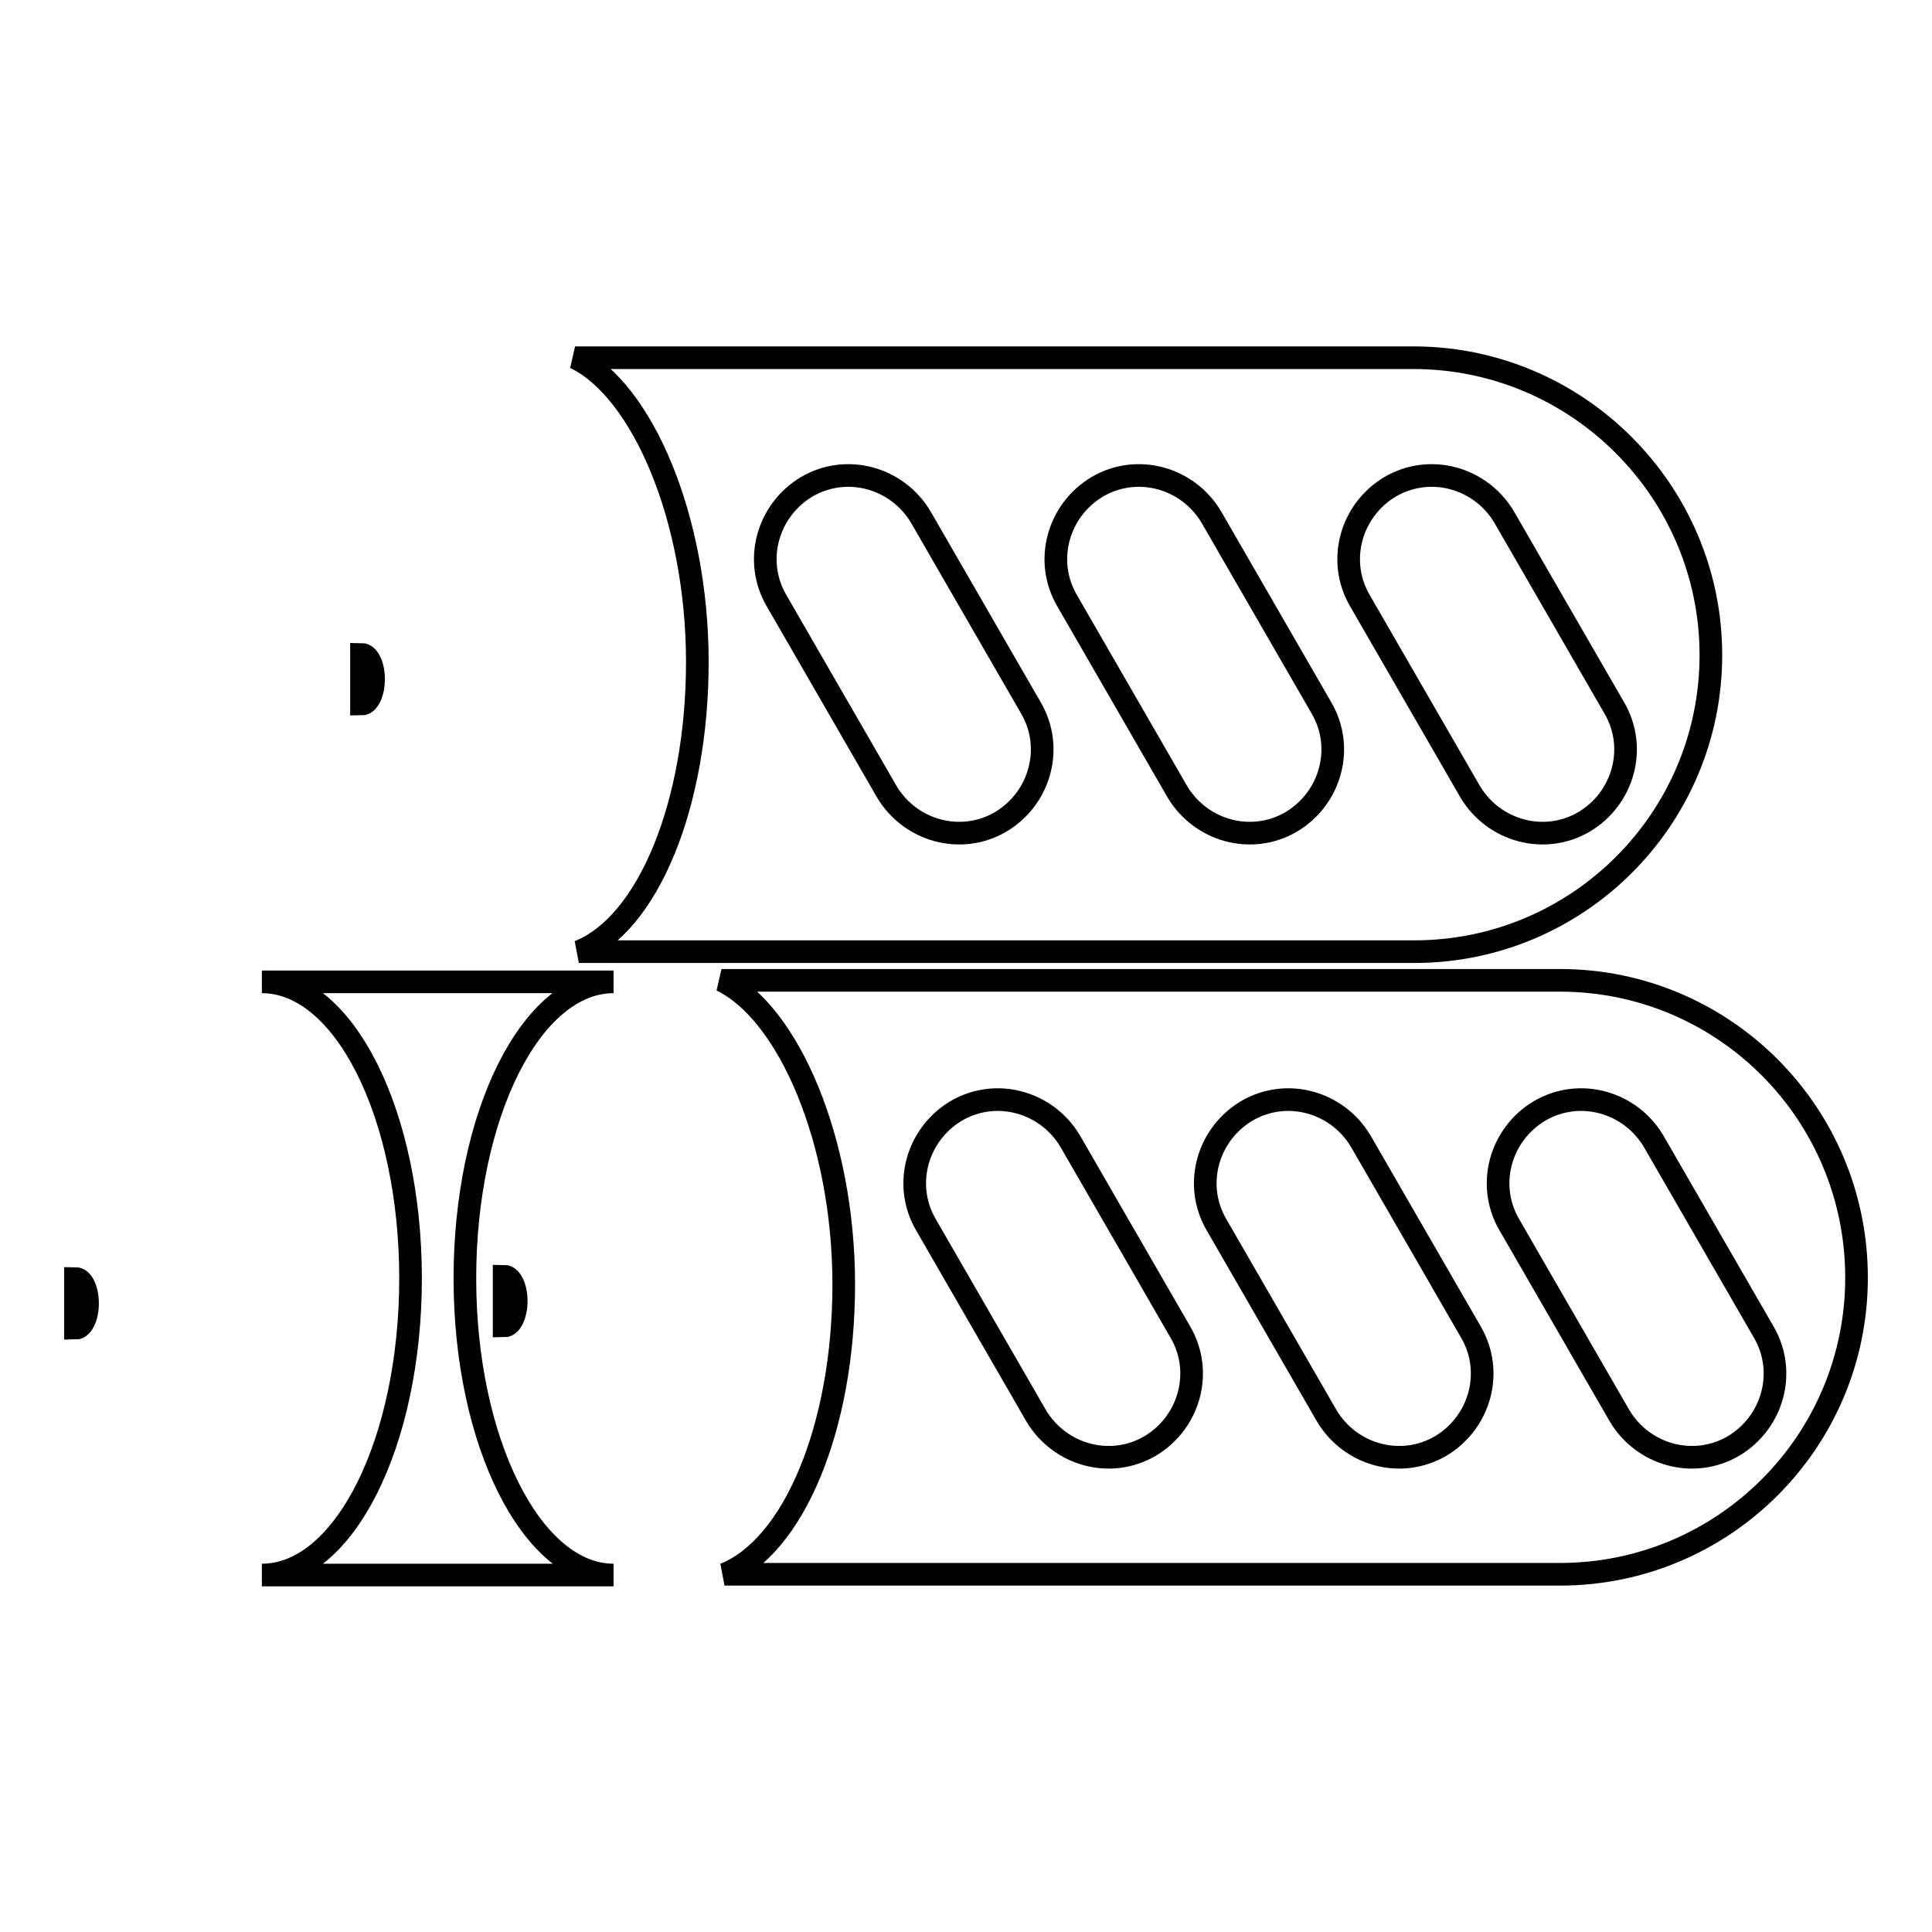 <?xml version="1.0" encoding="utf-8"?>
<!-- Svg Vector Icons : http://www.onlinewebfonts.com/icon -->
<!DOCTYPE svg PUBLIC "-//W3C//DTD SVG 1.1//EN" "http://www.w3.org/Graphics/SVG/1.1/DTD/svg11.dtd">
<svg version="1.1" xmlns="http://www.w3.org/2000/svg" xmlns:xlink="http://www.w3.org/1999/xlink" x="0px" y="0px" viewBox="0 0 256 256" enable-background="new 0 0 256 256" xml:space="preserve">
<g><g><path stroke-width="3" fill-opacity="0" stroke="#000000"  d="M187.3,47.4c0,0-104.5,0-111.1,0c8.9,4.3,16.2,21.3,16.2,40.3c0,19-6.6,34.8-15.7,38.4c4,0,110.7,0,110.7,0c21.7,0,39.3-17.6,39.3-39.3S209,47.4,187.3,47.4z"/><path stroke-width="3" fill-opacity="0" stroke="#000000"  d="M47.9,86.7c0.9,0,1.6,1.5,1.6,3.3c0,1.8-0.7,3.3-1.6,3.3V86.7z"/><path stroke-width="3" fill-opacity="0" stroke="#000000"  d="M206.7,129.9c0,0-104.5,0-111.1,0c8.9,4.3,16.2,21.3,16.2,40.3S105.1,205,96,208.6c4,0,110.7,0,110.7,0c21.7,0,39.3-17.6,39.3-39.3C246,147.5,228.4,129.9,206.7,129.9z"/><path stroke-width="3" fill-opacity="0" stroke="#000000"  d="M66.8,169.1c0.9,0,1.6,1.5,1.6,3.3c0,1.8-0.7,3.3-1.6,3.3l0,0V169.1z"/><path stroke-width="3" fill-opacity="0" stroke="#000000"  d="M10,169.4c0.9,0,1.6,1.5,1.6,3.3c0,1.8-0.7,3.3-1.6,3.3V169.4z"/><path stroke-width="3" fill-opacity="0" stroke="#000000"  d="M34.7,130.1L34.7,130.1L34.7,130.1z"/><path stroke-width="3" fill-opacity="0" stroke="#000000"  d="M61.6,169.4c0-21.7,8.8-39.3,19.7-39.3H34.7c10.9,0,19.7,17.6,19.7,39.3c0,21.7-8.8,39.3-19.7,39.3h46.6C70.5,208.7,61.6,191.1,61.6,169.4z"/><path stroke-width="3" fill-opacity="0" stroke="#000000"  d="M34.7,208.7L34.7,208.7L34.7,208.7z"/><path stroke-width="3" fill-opacity="0" stroke="#000000"  d="M136.6,93.8c3.1,5.3,1.2,12-4,15.1l0,0c-5.3,3.1-12,1.2-15.1-4l-14.6-25.3c-3.1-5.3-1.2-12,4-15.1l0,0c5.3-3.1,12-1.2,15.1,4L136.6,93.8z"/><path stroke-width="3" fill-opacity="0" stroke="#000000"  d="M175.1,93.8c3.1,5.3,1.2,12-4,15.1l0,0c-5.3,3.1-12,1.2-15.1-4l-14.6-25.3c-3.1-5.3-1.2-12,4-15.1l0,0c5.3-3.1,12-1.2,15.1,4L175.1,93.8z"/><path stroke-width="3" fill-opacity="0" stroke="#000000"  d="M213.9,93.8c3.1,5.3,1.2,12-4,15.1l0,0c-5.3,3.1-12,1.2-15.1-4l-14.6-25.3c-3.1-5.3-1.2-12,4-15.1l0,0c5.3-3.1,12-1.2,15.1,4L213.9,93.8z"/><path stroke-width="3" fill-opacity="0" stroke="#000000"  d="M156.4,176.5c3.1,5.3,1.2,12-4,15.1l0,0c-5.3,3.1-12,1.2-15.1-4l-14.6-25.3c-3.1-5.3-1.2-12,4-15.1l0,0c5.3-3.1,12-1.2,15.1,4L156.4,176.5z"/><path stroke-width="3" fill-opacity="0" stroke="#000000"  d="M194.9,176.5c3.1,5.3,1.2,12-4,15.1l0,0c-5.3,3.1-12,1.2-15.1-4l-14.6-25.3c-3.1-5.3-1.2-12,4-15.1l0,0c5.3-3.1,12-1.2,15.1,4L194.9,176.5z"/><path stroke-width="3" fill-opacity="0" stroke="#000000"  d="M233.7,176.5c3.1,5.3,1.2,12-4,15.1l0,0c-5.3,3.1-12,1.2-15.1-4L200,162.3c-3.1-5.3-1.2-12,4-15.1l0,0c5.3-3.1,12-1.2,15.1,4L233.7,176.5z"/></g></g>
</svg>